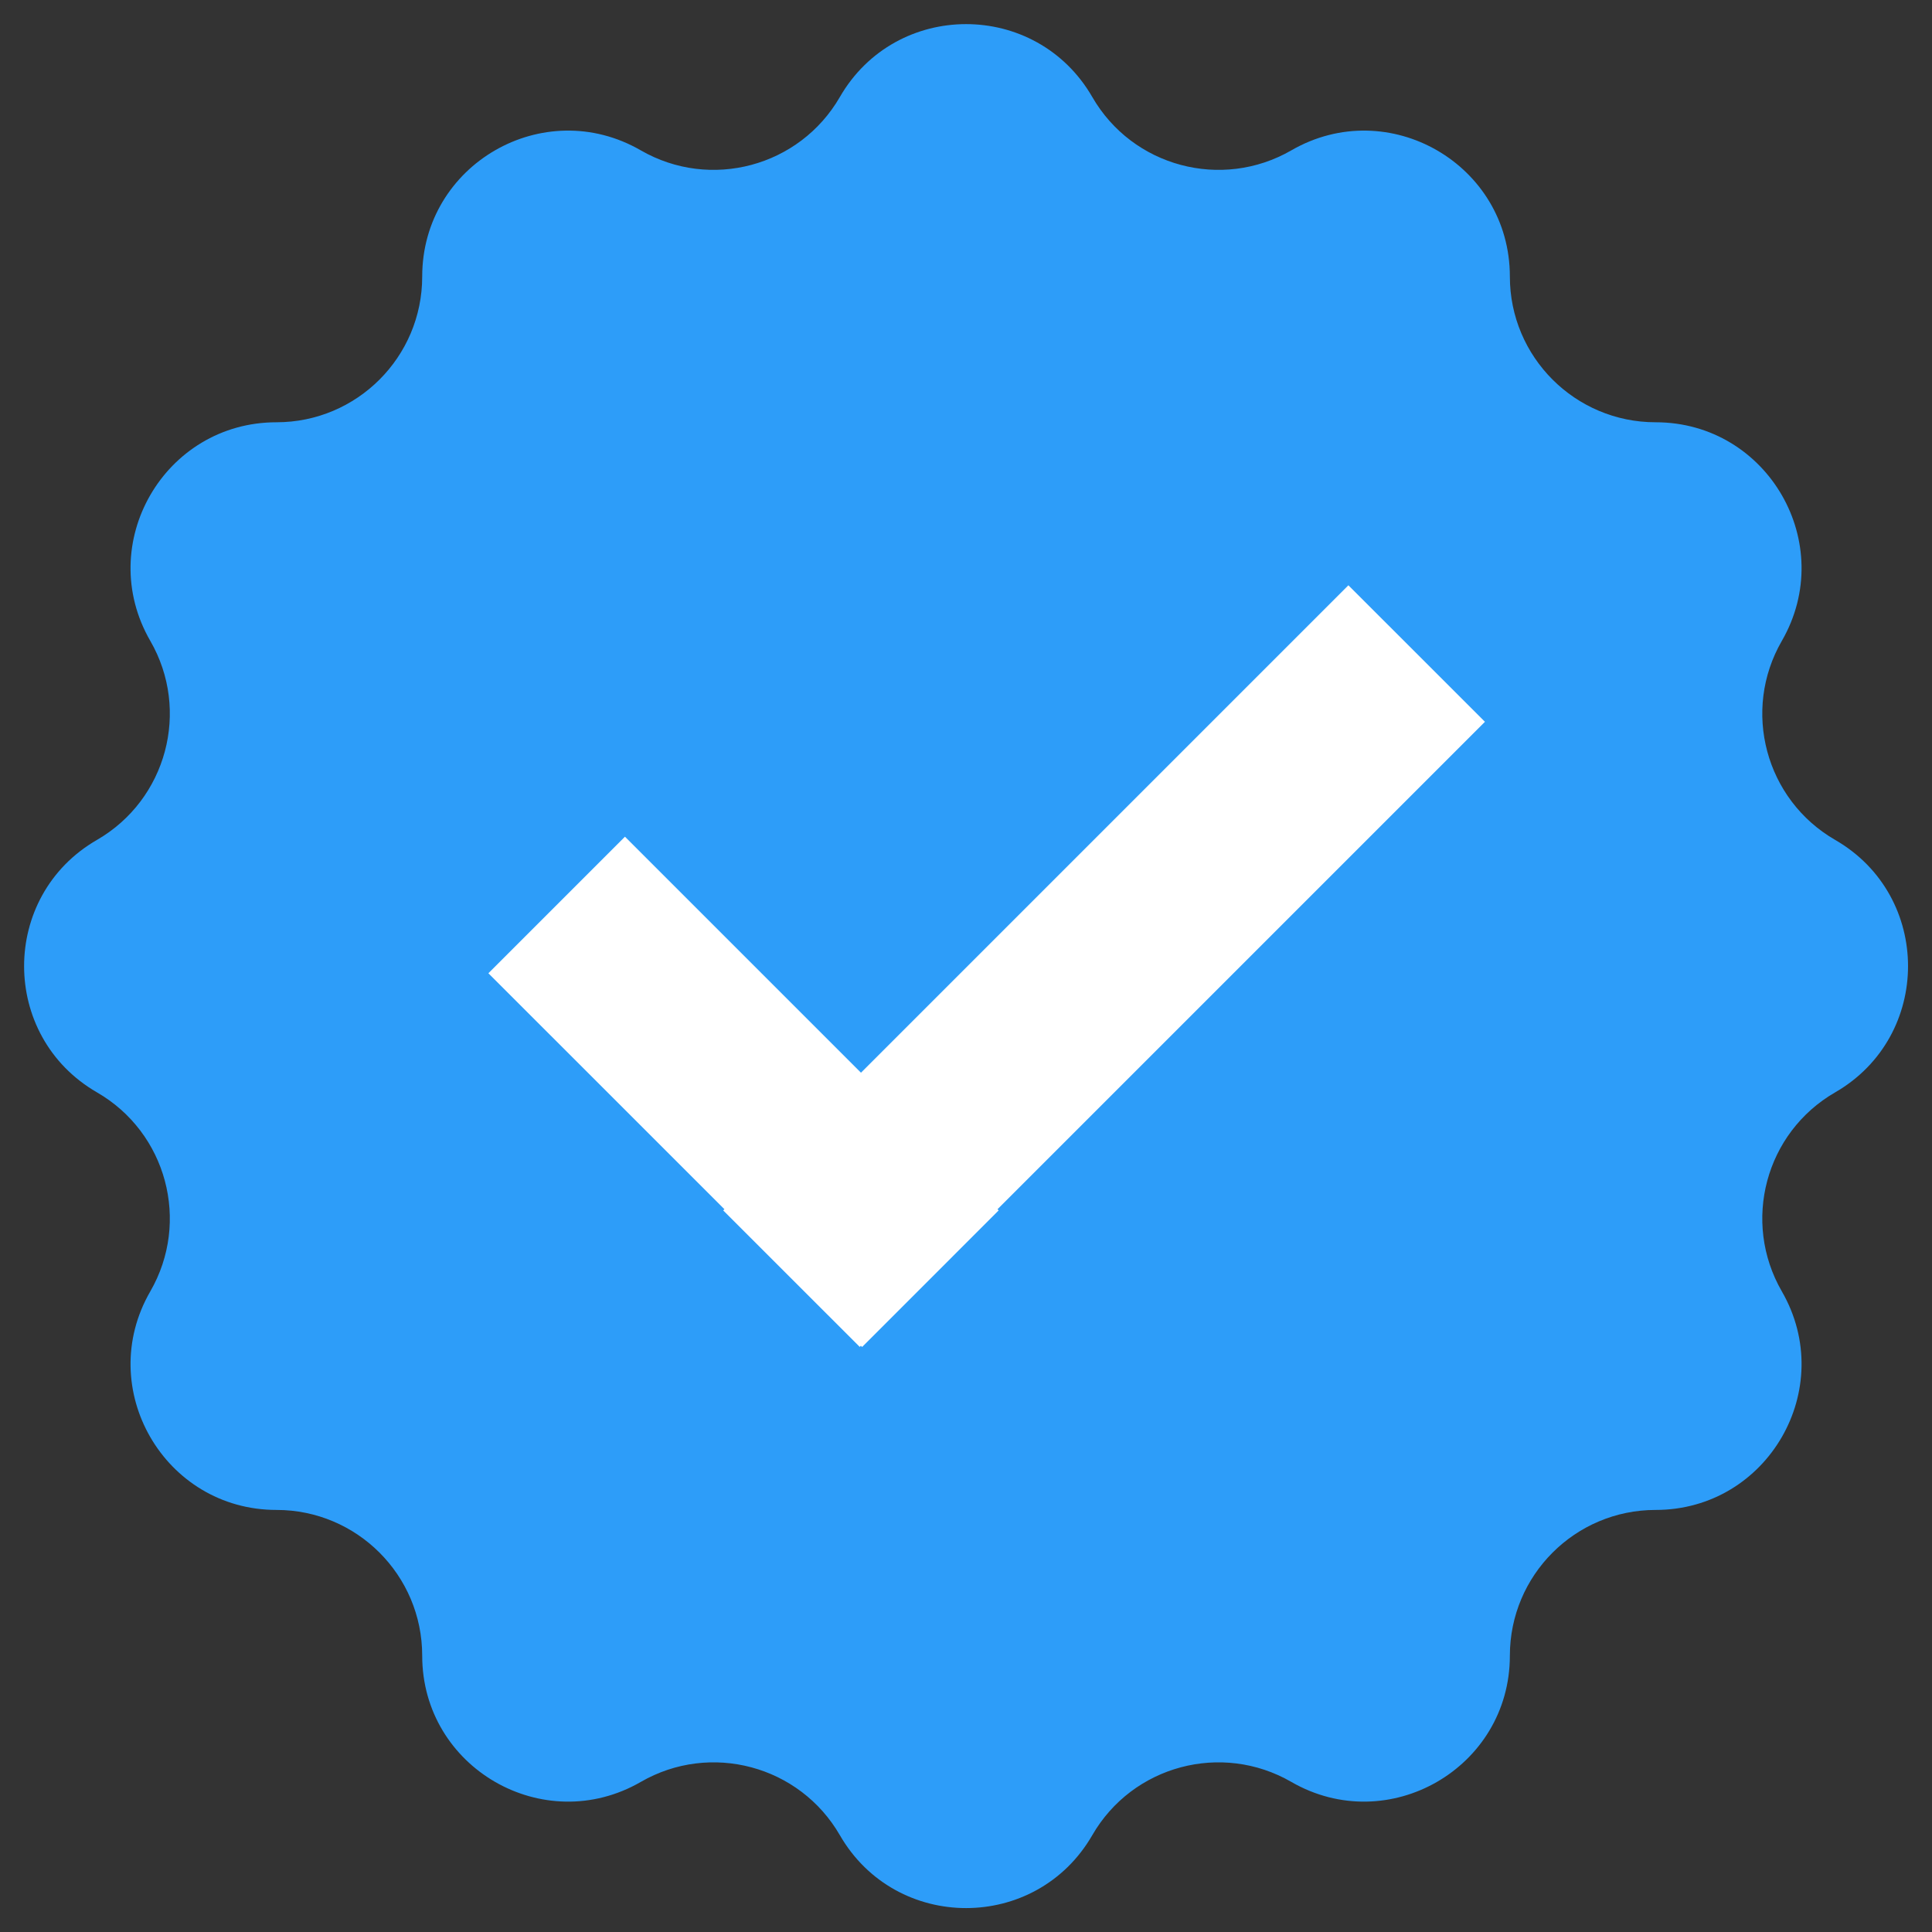 <?xml version="1.0" encoding="UTF-8"?>
<!DOCTYPE svg PUBLIC '-//W3C//DTD SVG 1.0//EN'
          'http://www.w3.org/TR/2001/REC-SVG-20010904/DTD/svg10.dtd'>
<svg height="112.3" preserveAspectRatio="xMidYMid meet" version="1.0" viewBox="-1.4 -1.4 112.3 112.3" width="112.3" xmlns="http://www.w3.org/2000/svg" xmlns:xlink="http://www.w3.org/1999/xlink" zoomAndPan="magnify"
><rect x="-1.4" y="-1.4" width="112.3" height="112.3" fill="#333333" stroke="none"/><g
  ><g id="change1_1"
    ><path d="M 105.273 62.094 C 110.918 58.832 110.918 50.68 105.273 47.422 C 101.219 45.082 99.832 39.902 102.172 35.852 C 105.43 30.203 101.355 23.145 94.836 23.145 C 90.156 23.145 86.363 19.352 86.363 14.676 C 86.363 8.152 79.305 4.078 73.66 7.34 C 69.609 9.676 64.426 8.289 62.09 4.238 C 58.828 -1.41 50.68 -1.41 47.418 4.238 C 45.078 8.289 39.898 9.676 35.848 7.34 C 30.199 4.078 23.141 8.152 23.141 14.676 C 23.141 19.352 19.348 23.145 14.672 23.145 C 8.148 23.145 4.074 30.203 7.336 35.852 C 9.676 39.902 8.285 45.082 4.234 47.422 C -1.41 50.68 -1.41 58.832 4.234 62.094 C 8.285 64.43 9.676 69.609 7.336 73.664 C 4.074 79.309 8.152 86.367 14.672 86.367 C 19.348 86.367 23.141 90.16 23.141 94.84 C 23.141 101.359 30.199 105.434 35.848 102.176 C 39.898 99.836 45.078 101.223 47.418 105.273 C 50.68 110.922 58.828 110.922 62.09 105.273 C 64.426 101.223 69.609 99.836 73.66 102.176 C 79.305 105.434 86.363 101.359 86.363 94.84 C 86.363 90.16 90.156 86.367 94.836 86.367 C 101.355 86.367 105.43 79.309 102.172 73.664 C 99.832 69.609 101.219 64.43 105.273 62.094" fill="#2d9df9"
    /></g
    ><g id="change2_1"
    ><path d="M 84.914 40.555 L 76.977 32.621 L 48.645 60.953 L 34.926 47.234 L 26.988 55.172 L 40.707 68.887 L 40.637 68.957 L 48.574 76.891 L 48.641 76.824 L 48.711 76.895 L 56.648 68.957 L 56.582 68.887 L 84.914 40.555" fill="#fff"
    /></g
  ></g
></svg
>
